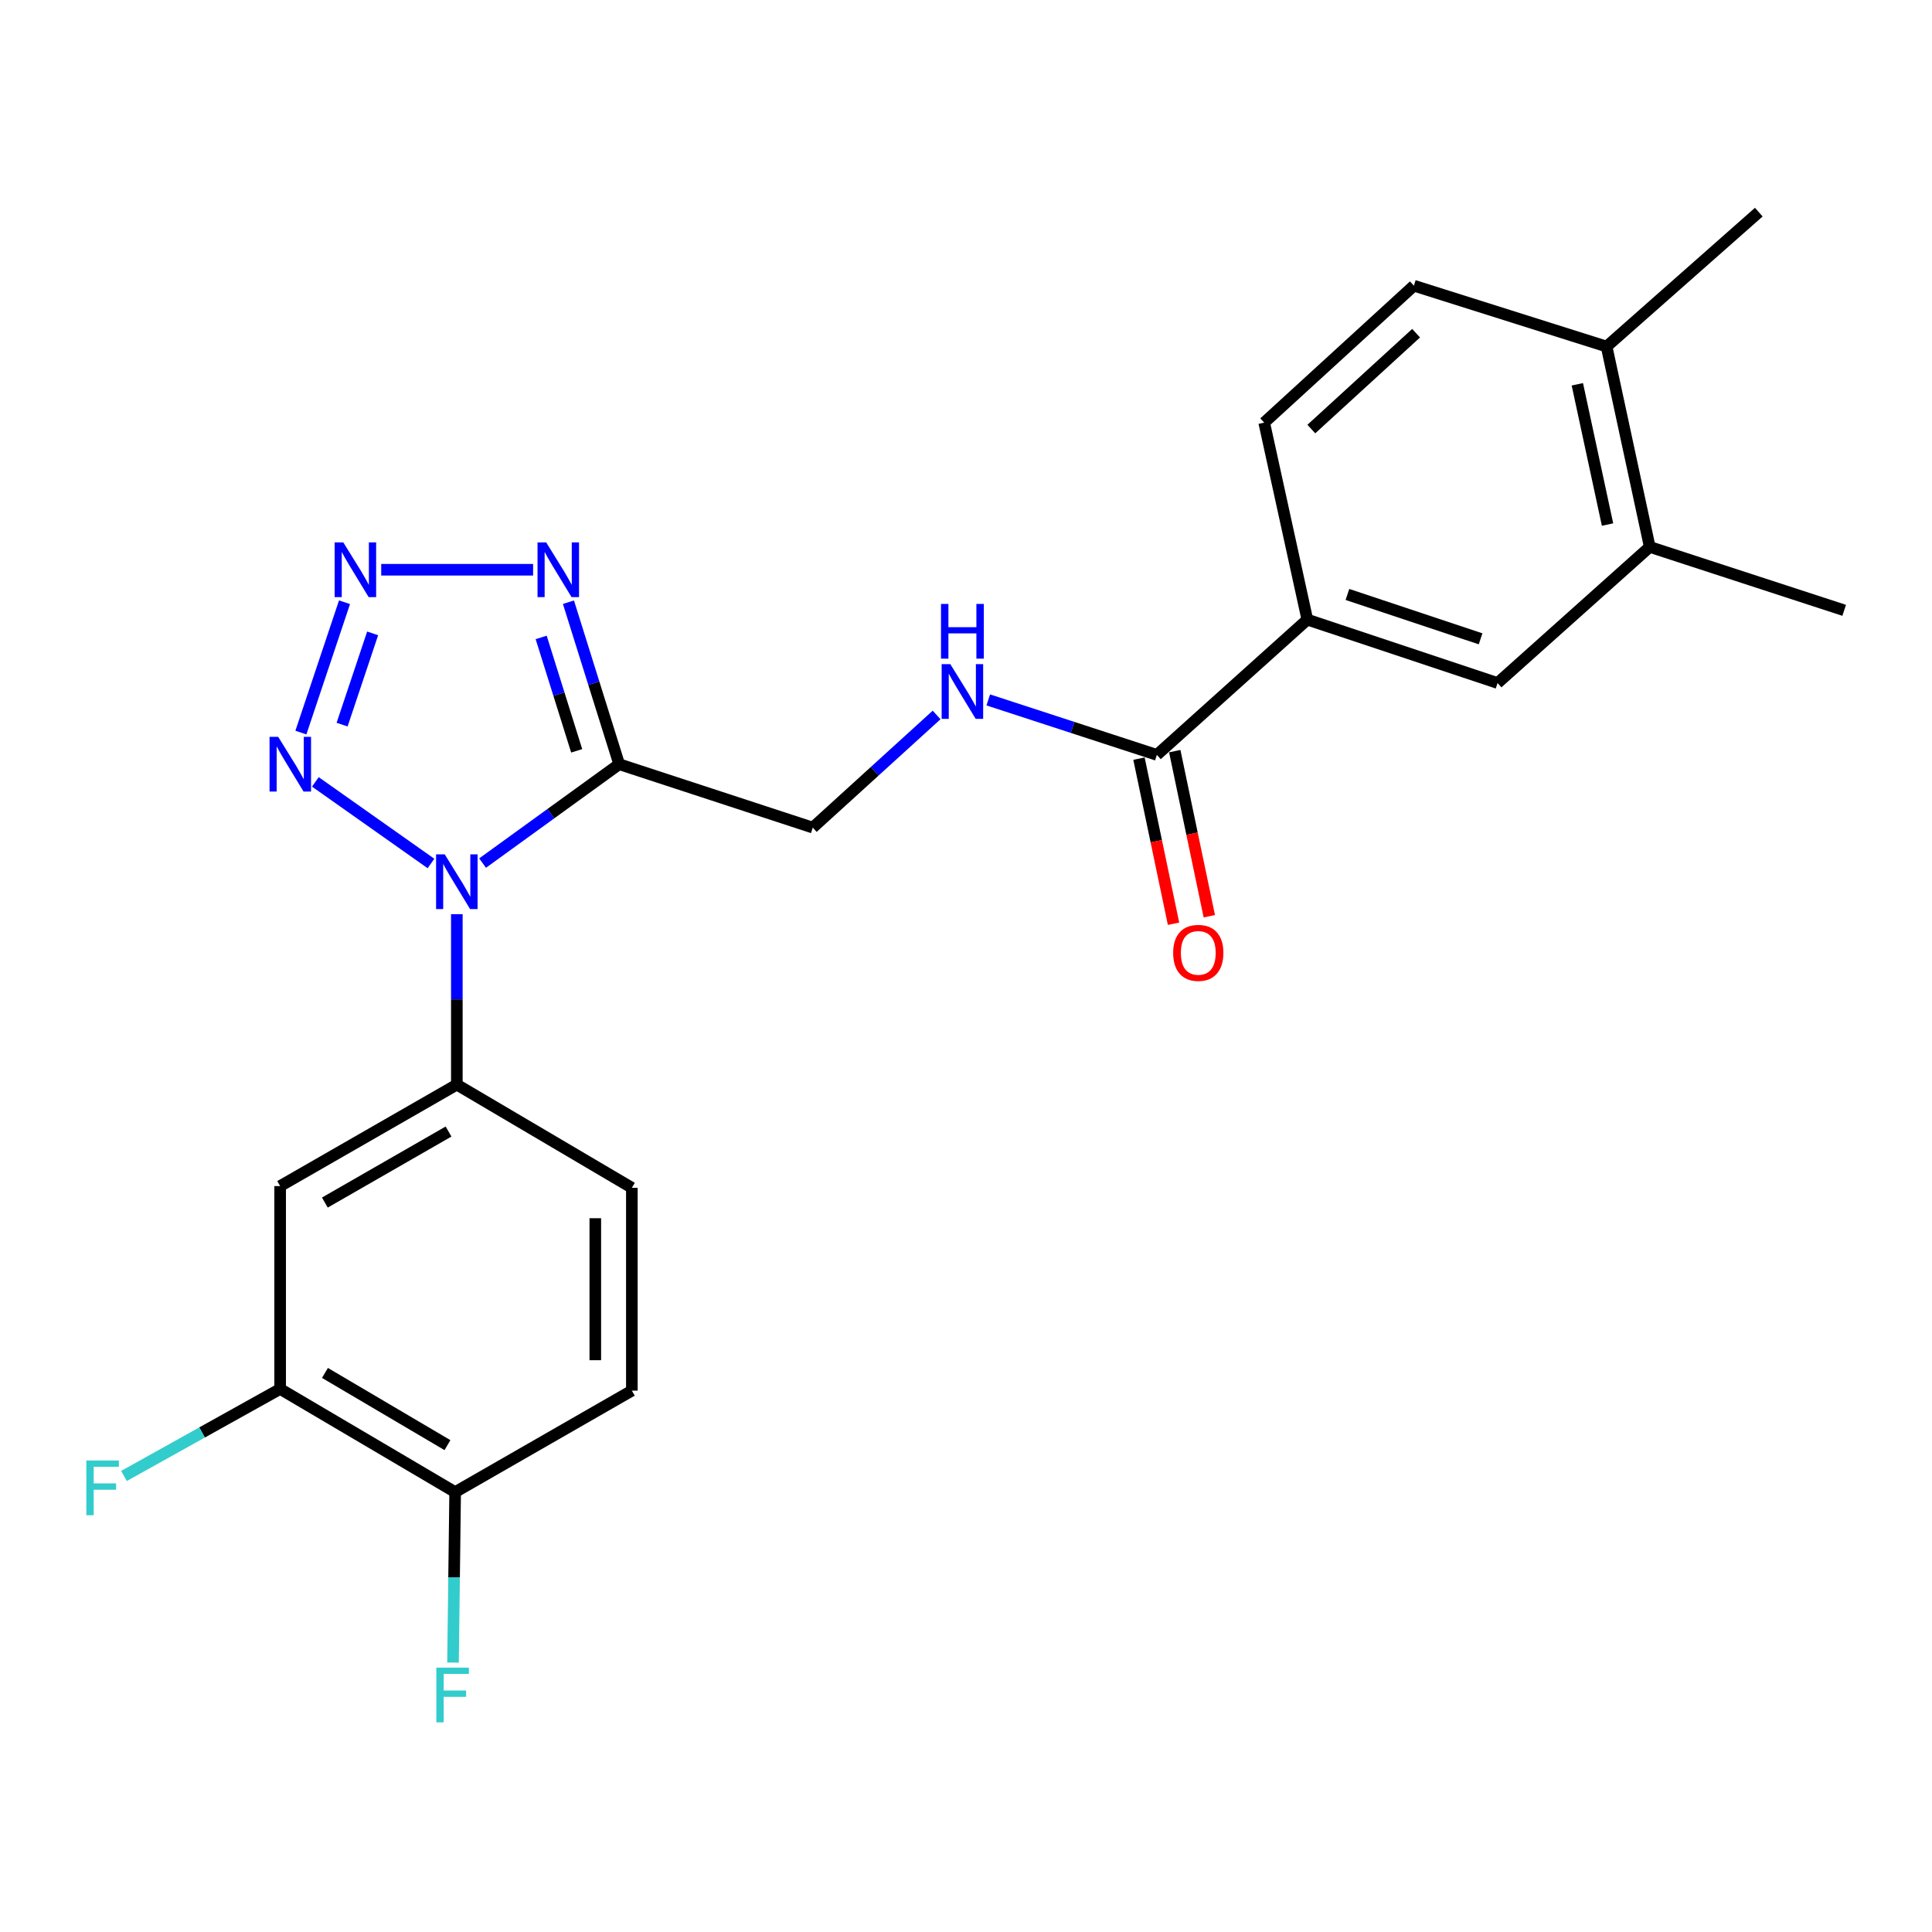 <?xml version='1.0' encoding='iso-8859-1'?>
<svg version='1.1' baseProfile='full'
              xmlns='http://www.w3.org/2000/svg'
                      xmlns:rdkit='http://www.rdkit.org/xml'
                      xmlns:xlink='http://www.w3.org/1999/xlink'
                  xml:space='preserve'
width='1000px' height='1000px' viewBox='0 0 1000 1000'>
<!-- END OF HEADER -->
<rect style='opacity:1.0;fill:#FFFFFF;stroke:none' width='1000' height='1000' x='0' y='0'> </rect>
<path class='bond-0' d='M 249.79,446.731 L 285.14,421.141' style='fill:none;fill-rule:evenodd;stroke:#0000FF;stroke-width:6px;stroke-linecap:butt;stroke-linejoin:miter;stroke-opacity:1' />
<path class='bond-0' d='M 285.14,421.141 L 320.489,395.551' style='fill:none;fill-rule:evenodd;stroke:#000000;stroke-width:6px;stroke-linecap:butt;stroke-linejoin:miter;stroke-opacity:1' />
<path class='bond-2' d='M 223.079,446.943 L 163.228,404.703' style='fill:none;fill-rule:evenodd;stroke:#0000FF;stroke-width:6px;stroke-linecap:butt;stroke-linejoin:miter;stroke-opacity:1' />
<path class='bond-4' d='M 236.457,473.169 L 236.457,517.283' style='fill:none;fill-rule:evenodd;stroke:#0000FF;stroke-width:6px;stroke-linecap:butt;stroke-linejoin:miter;stroke-opacity:1' />
<path class='bond-4' d='M 236.457,517.283 L 236.457,561.397' style='fill:none;fill-rule:evenodd;stroke:#000000;stroke-width:6px;stroke-linecap:butt;stroke-linejoin:miter;stroke-opacity:1' />
<path class='bond-3' d='M 320.489,395.551 L 307.357,353.624' style='fill:none;fill-rule:evenodd;stroke:#000000;stroke-width:6px;stroke-linecap:butt;stroke-linejoin:miter;stroke-opacity:1' />
<path class='bond-3' d='M 307.357,353.624 L 294.225,311.697' style='fill:none;fill-rule:evenodd;stroke:#0000FF;stroke-width:6px;stroke-linecap:butt;stroke-linejoin:miter;stroke-opacity:1' />
<path class='bond-3' d='M 298.493,388.628 L 289.301,359.279' style='fill:none;fill-rule:evenodd;stroke:#000000;stroke-width:6px;stroke-linecap:butt;stroke-linejoin:miter;stroke-opacity:1' />
<path class='bond-3' d='M 289.301,359.279 L 280.108,329.93' style='fill:none;fill-rule:evenodd;stroke:#0000FF;stroke-width:6px;stroke-linecap:butt;stroke-linejoin:miter;stroke-opacity:1' />
<path class='bond-11' d='M 320.489,395.551 L 420.688,428.369' style='fill:none;fill-rule:evenodd;stroke:#000000;stroke-width:6px;stroke-linecap:butt;stroke-linejoin:miter;stroke-opacity:1' />
<path class='bond-1' d='M 178.322,311.713 L 155.739,379.181' style='fill:none;fill-rule:evenodd;stroke:#0000FF;stroke-width:6px;stroke-linecap:butt;stroke-linejoin:miter;stroke-opacity:1' />
<path class='bond-1' d='M 192.878,327.839 L 177.069,375.067' style='fill:none;fill-rule:evenodd;stroke:#0000FF;stroke-width:6px;stroke-linecap:butt;stroke-linejoin:miter;stroke-opacity:1' />
<path class='bond-24' d='M 197.315,294.9 L 275.933,294.9' style='fill:none;fill-rule:evenodd;stroke:#0000FF;stroke-width:6px;stroke-linecap:butt;stroke-linejoin:miter;stroke-opacity:1' />
<path class='bond-6' d='M 236.457,561.397 L 145.004,613.915' style='fill:none;fill-rule:evenodd;stroke:#000000;stroke-width:6px;stroke-linecap:butt;stroke-linejoin:miter;stroke-opacity:1' />
<path class='bond-6' d='M 232.162,585.683 L 168.144,622.446' style='fill:none;fill-rule:evenodd;stroke:#000000;stroke-width:6px;stroke-linecap:butt;stroke-linejoin:miter;stroke-opacity:1' />
<path class='bond-14' d='M 236.457,561.397 L 327.048,614.798' style='fill:none;fill-rule:evenodd;stroke:#000000;stroke-width:6px;stroke-linecap:butt;stroke-linejoin:miter;stroke-opacity:1' />
<path class='bond-5' d='M 598.791,390.726 L 555.159,376.5' style='fill:none;fill-rule:evenodd;stroke:#000000;stroke-width:6px;stroke-linecap:butt;stroke-linejoin:miter;stroke-opacity:1' />
<path class='bond-5' d='M 555.159,376.5 L 511.527,362.273' style='fill:none;fill-rule:evenodd;stroke:#0000FF;stroke-width:6px;stroke-linecap:butt;stroke-linejoin:miter;stroke-opacity:1' />
<path class='bond-7' d='M 598.791,390.726 L 676.674,320.717' style='fill:none;fill-rule:evenodd;stroke:#000000;stroke-width:6px;stroke-linecap:butt;stroke-linejoin:miter;stroke-opacity:1' />
<path class='bond-16' d='M 589.531,392.665 L 598.476,435.395' style='fill:none;fill-rule:evenodd;stroke:#000000;stroke-width:6px;stroke-linecap:butt;stroke-linejoin:miter;stroke-opacity:1' />
<path class='bond-16' d='M 598.476,435.395 L 607.42,478.126' style='fill:none;fill-rule:evenodd;stroke:#FF0000;stroke-width:6px;stroke-linecap:butt;stroke-linejoin:miter;stroke-opacity:1' />
<path class='bond-16' d='M 608.051,388.788 L 616.996,431.518' style='fill:none;fill-rule:evenodd;stroke:#000000;stroke-width:6px;stroke-linecap:butt;stroke-linejoin:miter;stroke-opacity:1' />
<path class='bond-16' d='M 616.996,431.518 L 625.94,474.249' style='fill:none;fill-rule:evenodd;stroke:#FF0000;stroke-width:6px;stroke-linecap:butt;stroke-linejoin:miter;stroke-opacity:1' />
<path class='bond-8' d='M 145.004,613.915 L 145.004,718.918' style='fill:none;fill-rule:evenodd;stroke:#000000;stroke-width:6px;stroke-linecap:butt;stroke-linejoin:miter;stroke-opacity:1' />
<path class='bond-10' d='M 676.674,320.717 L 775.139,353.535' style='fill:none;fill-rule:evenodd;stroke:#000000;stroke-width:6px;stroke-linecap:butt;stroke-linejoin:miter;stroke-opacity:1' />
<path class='bond-10' d='M 697.427,307.689 L 766.352,330.662' style='fill:none;fill-rule:evenodd;stroke:#000000;stroke-width:6px;stroke-linecap:butt;stroke-linejoin:miter;stroke-opacity:1' />
<path class='bond-17' d='M 676.674,320.717 L 654.347,218.752' style='fill:none;fill-rule:evenodd;stroke:#000000;stroke-width:6px;stroke-linecap:butt;stroke-linejoin:miter;stroke-opacity:1' />
<path class='bond-20' d='M 145.004,718.918 L 104.581,741.441' style='fill:none;fill-rule:evenodd;stroke:#000000;stroke-width:6px;stroke-linecap:butt;stroke-linejoin:miter;stroke-opacity:1' />
<path class='bond-20' d='M 104.581,741.441 L 64.159,763.965' style='fill:none;fill-rule:evenodd;stroke:#33CCCC;stroke-width:6px;stroke-linecap:butt;stroke-linejoin:miter;stroke-opacity:1' />
<path class='bond-25' d='M 145.004,718.918 L 235.585,772.308' style='fill:none;fill-rule:evenodd;stroke:#000000;stroke-width:6px;stroke-linecap:butt;stroke-linejoin:miter;stroke-opacity:1' />
<path class='bond-25' d='M 168.199,710.626 L 231.605,747.999' style='fill:none;fill-rule:evenodd;stroke:#000000;stroke-width:6px;stroke-linecap:butt;stroke-linejoin:miter;stroke-opacity:1' />
<path class='bond-9' d='M 484.782,370.06 L 452.735,399.215' style='fill:none;fill-rule:evenodd;stroke:#0000FF;stroke-width:6px;stroke-linecap:butt;stroke-linejoin:miter;stroke-opacity:1' />
<path class='bond-9' d='M 452.735,399.215 L 420.688,428.369' style='fill:none;fill-rule:evenodd;stroke:#000000;stroke-width:6px;stroke-linecap:butt;stroke-linejoin:miter;stroke-opacity:1' />
<path class='bond-12' d='M 775.139,353.535 L 853.905,283.084' style='fill:none;fill-rule:evenodd;stroke:#000000;stroke-width:6px;stroke-linecap:butt;stroke-linejoin:miter;stroke-opacity:1' />
<path class='bond-22' d='M 853.905,283.084 L 954.545,315.903' style='fill:none;fill-rule:evenodd;stroke:#000000;stroke-width:6px;stroke-linecap:butt;stroke-linejoin:miter;stroke-opacity:1' />
<path class='bond-26' d='M 853.905,283.084 L 831.577,179.374' style='fill:none;fill-rule:evenodd;stroke:#000000;stroke-width:6px;stroke-linecap:butt;stroke-linejoin:miter;stroke-opacity:1' />
<path class='bond-26' d='M 832.058,271.51 L 816.429,198.913' style='fill:none;fill-rule:evenodd;stroke:#000000;stroke-width:6px;stroke-linecap:butt;stroke-linejoin:miter;stroke-opacity:1' />
<path class='bond-13' d='M 235.585,772.308 L 327.048,719.791' style='fill:none;fill-rule:evenodd;stroke:#000000;stroke-width:6px;stroke-linecap:butt;stroke-linejoin:miter;stroke-opacity:1' />
<path class='bond-21' d='M 235.585,772.308 L 235.033,816.427' style='fill:none;fill-rule:evenodd;stroke:#000000;stroke-width:6px;stroke-linecap:butt;stroke-linejoin:miter;stroke-opacity:1' />
<path class='bond-21' d='M 235.033,816.427 L 234.481,860.546' style='fill:none;fill-rule:evenodd;stroke:#33CCCC;stroke-width:6px;stroke-linecap:butt;stroke-linejoin:miter;stroke-opacity:1' />
<path class='bond-18' d='M 327.048,614.798 L 327.048,719.791' style='fill:none;fill-rule:evenodd;stroke:#000000;stroke-width:6px;stroke-linecap:butt;stroke-linejoin:miter;stroke-opacity:1' />
<path class='bond-18' d='M 308.127,630.547 L 308.127,704.042' style='fill:none;fill-rule:evenodd;stroke:#000000;stroke-width:6px;stroke-linecap:butt;stroke-linejoin:miter;stroke-opacity:1' />
<path class='bond-15' d='M 831.577,179.374 L 731.819,147.87' style='fill:none;fill-rule:evenodd;stroke:#000000;stroke-width:6px;stroke-linecap:butt;stroke-linejoin:miter;stroke-opacity:1' />
<path class='bond-23' d='M 831.577,179.374 L 910.353,109.796' style='fill:none;fill-rule:evenodd;stroke:#000000;stroke-width:6px;stroke-linecap:butt;stroke-linejoin:miter;stroke-opacity:1' />
<path class='bond-19' d='M 654.347,218.752 L 731.819,147.87' style='fill:none;fill-rule:evenodd;stroke:#000000;stroke-width:6px;stroke-linecap:butt;stroke-linejoin:miter;stroke-opacity:1' />
<path class='bond-19' d='M 678.74,222.08 L 732.971,172.462' style='fill:none;fill-rule:evenodd;stroke:#000000;stroke-width:6px;stroke-linecap:butt;stroke-linejoin:miter;stroke-opacity:1' />
<path  class='atom-0' d='M 230.197 442.224
L 239.477 457.224
Q 240.397 458.704, 241.877 461.384
Q 243.357 464.064, 243.437 464.224
L 243.437 442.224
L 247.197 442.224
L 247.197 470.544
L 243.317 470.544
L 233.357 454.144
Q 232.197 452.224, 230.957 450.024
Q 229.757 447.824, 229.397 447.144
L 229.397 470.544
L 225.717 470.544
L 225.717 442.224
L 230.197 442.224
' fill='#0000FF'/>
<path  class='atom-2' d='M 177.69 280.74
L 186.97 295.74
Q 187.89 297.22, 189.37 299.9
Q 190.85 302.58, 190.93 302.74
L 190.93 280.74
L 194.69 280.74
L 194.69 309.06
L 190.81 309.06
L 180.85 292.66
Q 179.69 290.74, 178.45 288.54
Q 177.25 286.34, 176.89 285.66
L 176.89 309.06
L 173.21 309.06
L 173.21 280.74
L 177.69 280.74
' fill='#0000FF'/>
<path  class='atom-3' d='M 143.999 381.391
L 153.279 396.391
Q 154.199 397.871, 155.679 400.551
Q 157.159 403.231, 157.239 403.391
L 157.239 381.391
L 160.999 381.391
L 160.999 409.711
L 157.119 409.711
L 147.159 393.311
Q 145.999 391.391, 144.759 389.191
Q 143.559 386.991, 143.199 386.311
L 143.199 409.711
L 139.519 409.711
L 139.519 381.391
L 143.999 381.391
' fill='#0000FF'/>
<path  class='atom-4' d='M 282.704 280.74
L 291.984 295.74
Q 292.904 297.22, 294.384 299.9
Q 295.864 302.58, 295.944 302.74
L 295.944 280.74
L 299.704 280.74
L 299.704 309.06
L 295.824 309.06
L 285.864 292.66
Q 284.704 290.74, 283.464 288.54
Q 282.264 286.34, 281.904 285.66
L 281.904 309.06
L 278.224 309.06
L 278.224 280.74
L 282.704 280.74
' fill='#0000FF'/>
<path  class='atom-10' d='M 491.88 343.748
L 501.16 358.748
Q 502.08 360.228, 503.56 362.908
Q 505.04 365.588, 505.12 365.748
L 505.12 343.748
L 508.88 343.748
L 508.88 372.068
L 505 372.068
L 495.04 355.668
Q 493.88 353.748, 492.64 351.548
Q 491.44 349.348, 491.08 348.668
L 491.08 372.068
L 487.4 372.068
L 487.4 343.748
L 491.88 343.748
' fill='#0000FF'/>
<path  class='atom-10' d='M 487.06 312.596
L 490.9 312.596
L 490.9 324.636
L 505.38 324.636
L 505.38 312.596
L 509.22 312.596
L 509.22 340.916
L 505.38 340.916
L 505.38 327.836
L 490.9 327.836
L 490.9 340.916
L 487.06 340.916
L 487.06 312.596
' fill='#0000FF'/>
<path  class='atom-17' d='M 607.225 493.203
Q 607.225 486.403, 610.585 482.603
Q 613.945 478.803, 620.225 478.803
Q 626.505 478.803, 629.865 482.603
Q 633.225 486.403, 633.225 493.203
Q 633.225 500.083, 629.825 504.003
Q 626.425 507.883, 620.225 507.883
Q 613.985 507.883, 610.585 504.003
Q 607.225 500.123, 607.225 493.203
M 620.225 504.683
Q 624.545 504.683, 626.865 501.803
Q 629.225 498.883, 629.225 493.203
Q 629.225 487.643, 626.865 484.843
Q 624.545 482.003, 620.225 482.003
Q 615.905 482.003, 613.545 484.803
Q 611.225 487.603, 611.225 493.203
Q 611.225 498.923, 613.545 501.803
Q 615.905 504.683, 620.225 504.683
' fill='#FF0000'/>
<path  class='atom-21' d='M 44.689 755.961
L 61.529 755.961
L 61.529 759.201
L 48.489 759.201
L 48.489 767.801
L 60.089 767.801
L 60.089 771.081
L 48.489 771.081
L 48.489 784.281
L 44.689 784.281
L 44.689 755.961
' fill='#33CCCC'/>
<path  class='atom-22' d='M 225.851 863.172
L 242.691 863.172
L 242.691 866.412
L 229.651 866.412
L 229.651 875.012
L 241.251 875.012
L 241.251 878.292
L 229.651 878.292
L 229.651 891.492
L 225.851 891.492
L 225.851 863.172
' fill='#33CCCC'/>
</svg>
